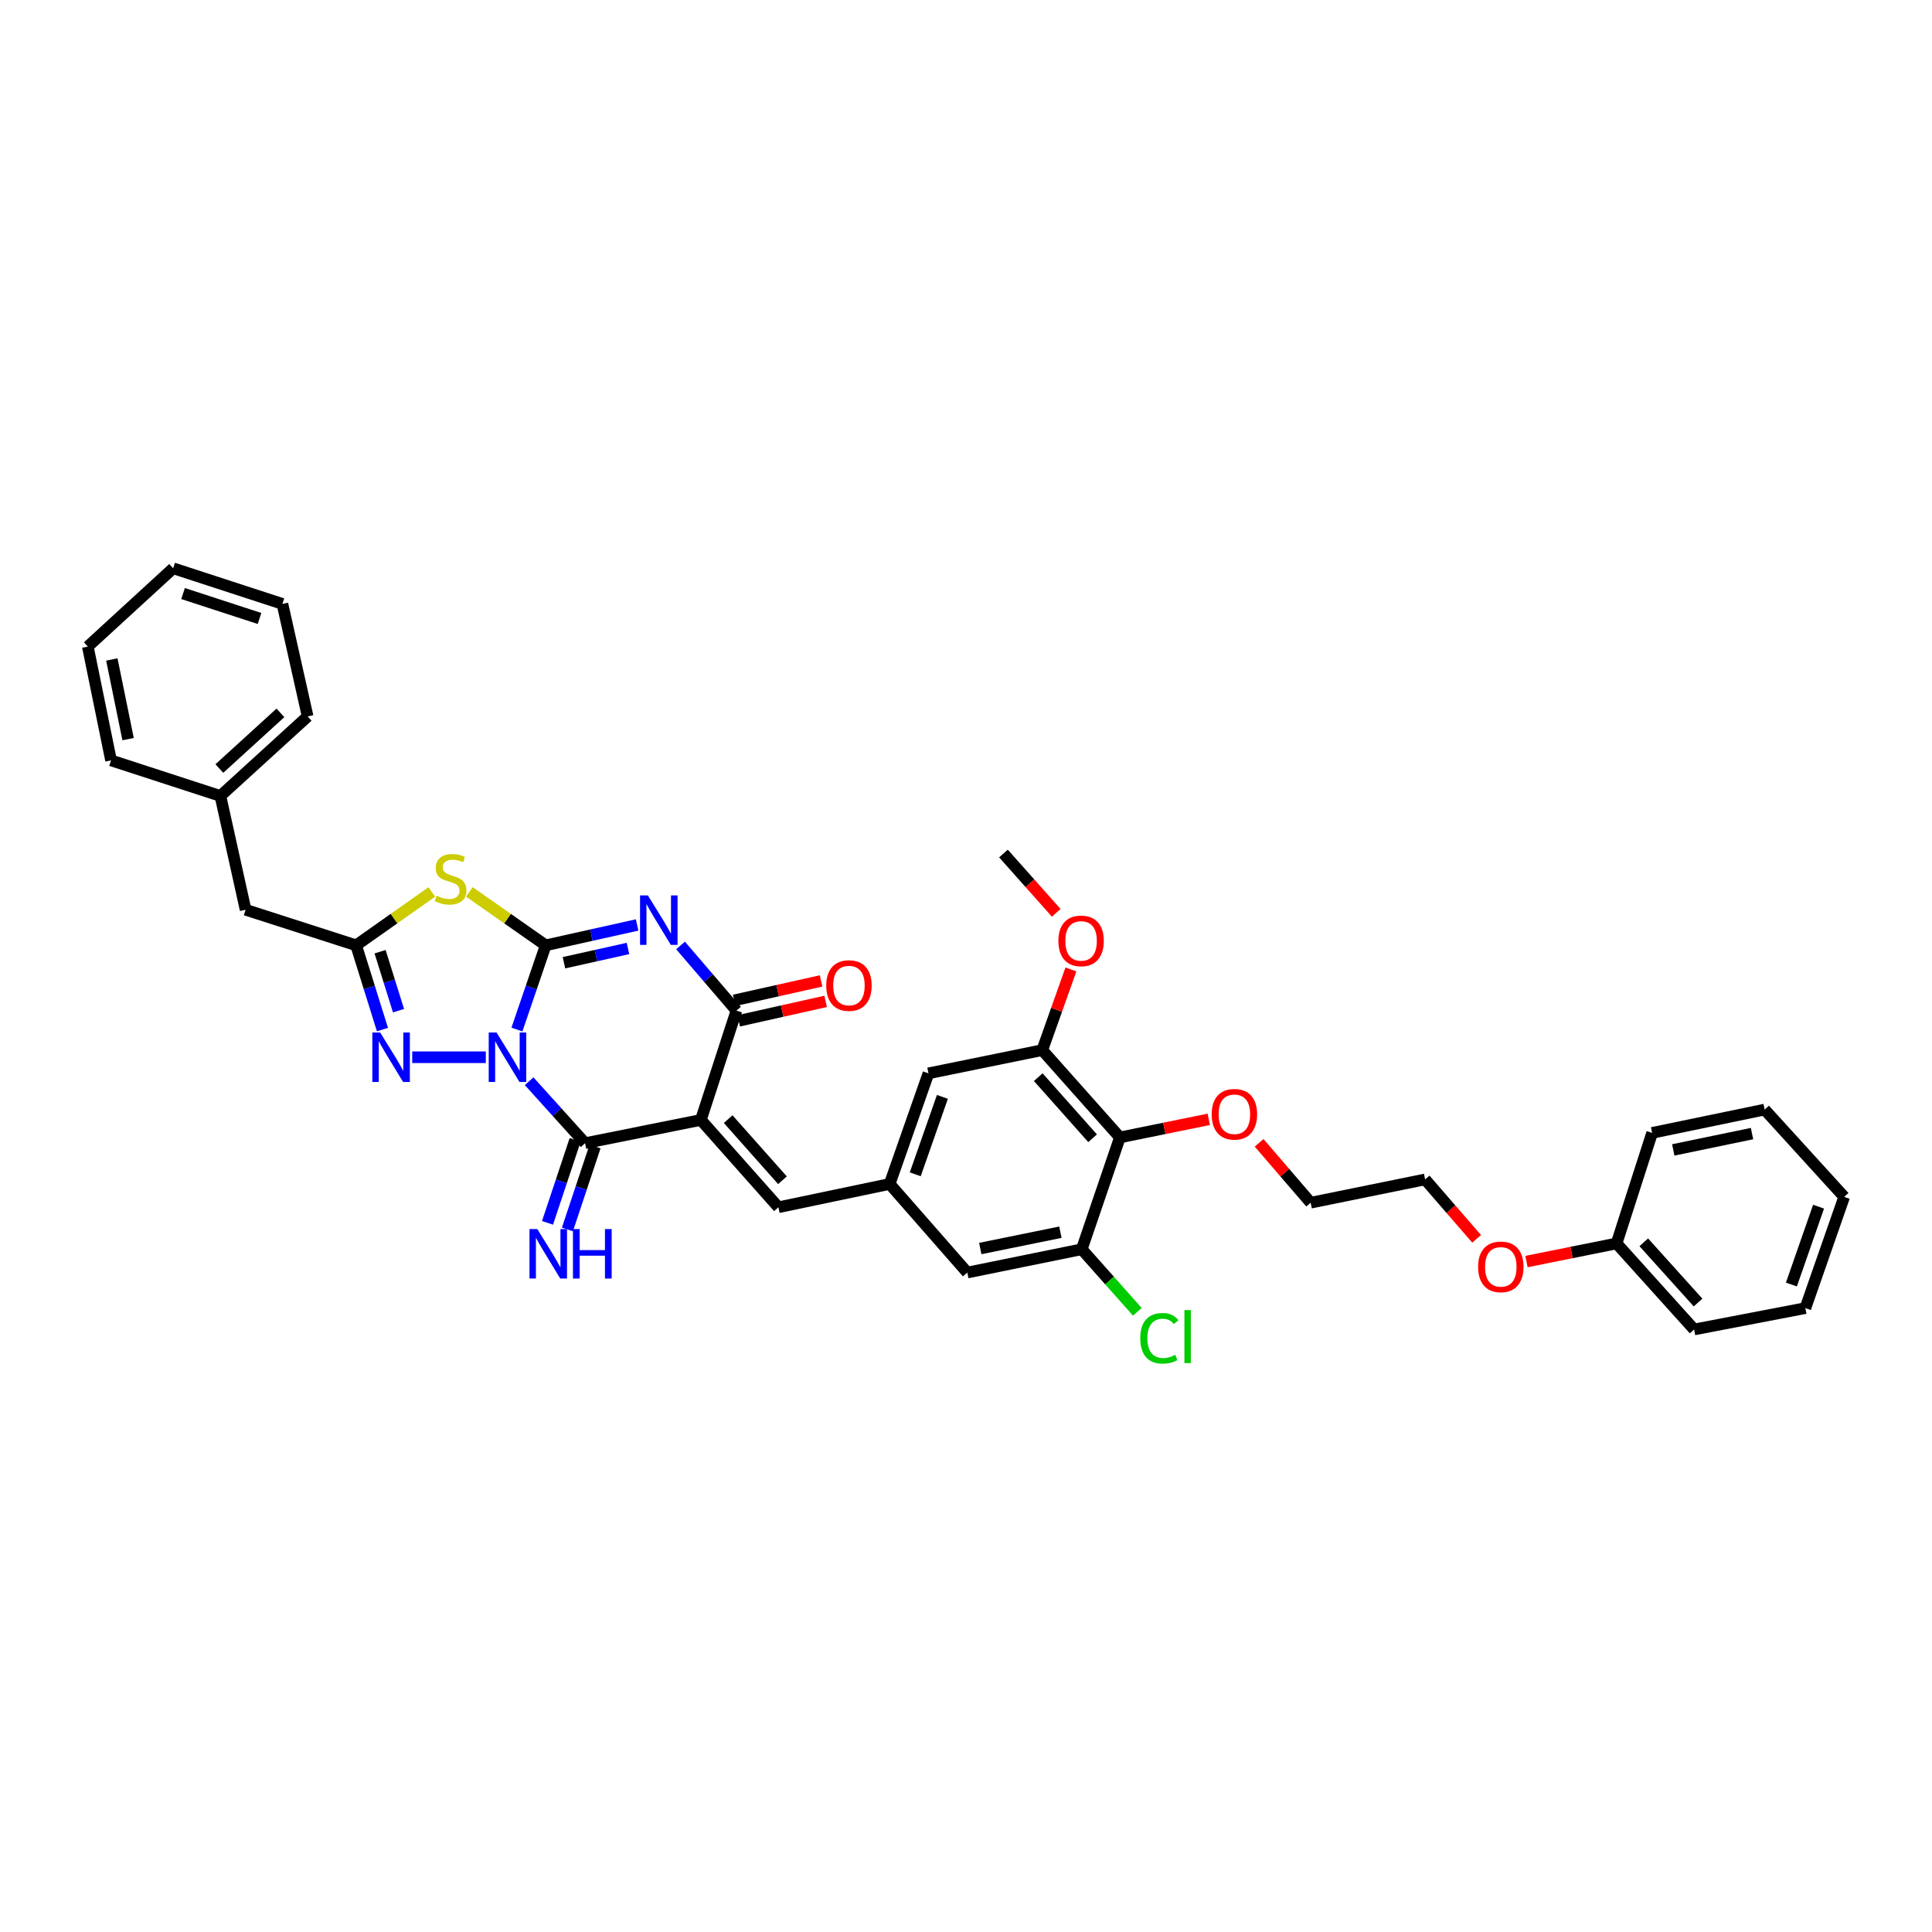 <?xml version='1.0' encoding='iso-8859-1'?>
<svg version='1.1' baseProfile='full'
              xmlns='http://www.w3.org/2000/svg'
                      xmlns:rdkit='http://www.rdkit.org/xml'
                      xmlns:xlink='http://www.w3.org/1999/xlink'
                  xml:space='preserve'
width='1000px' height='1000px' viewBox='0 0 1000 1000'>
<!-- END OF HEADER -->
<rect style='opacity:1.0;fill:#FFFFFF;stroke:none' width='1000' height='1000' x='0' y='0'> </rect>
<path class='bond-0' d='M 267.564,532.894 L 275.005,511.096' style='fill:none;fill-rule:evenodd;stroke:#0000FF;stroke-width:6px;stroke-linecap:butt;stroke-linejoin:miter;stroke-opacity:1' />
<path class='bond-0' d='M 275.005,511.096 L 282.446,489.299' style='fill:none;fill-rule:evenodd;stroke:#000000;stroke-width:6px;stroke-linecap:butt;stroke-linejoin:miter;stroke-opacity:1' />
<path class='bond-3' d='M 273.879,559.637 L 288.36,575.674' style='fill:none;fill-rule:evenodd;stroke:#0000FF;stroke-width:6px;stroke-linecap:butt;stroke-linejoin:miter;stroke-opacity:1' />
<path class='bond-3' d='M 288.36,575.674 L 302.842,591.711' style='fill:none;fill-rule:evenodd;stroke:#000000;stroke-width:6px;stroke-linecap:butt;stroke-linejoin:miter;stroke-opacity:1' />
<path class='bond-6' d='M 251.455,547.225 L 213.366,547.225' style='fill:none;fill-rule:evenodd;stroke:#0000FF;stroke-width:6px;stroke-linecap:butt;stroke-linejoin:miter;stroke-opacity:1' />
<path class='bond-1' d='M 282.446,489.299 L 306.115,484.026' style='fill:none;fill-rule:evenodd;stroke:#000000;stroke-width:6px;stroke-linecap:butt;stroke-linejoin:miter;stroke-opacity:1' />
<path class='bond-1' d='M 306.115,484.026 L 329.784,478.753' style='fill:none;fill-rule:evenodd;stroke:#0000FF;stroke-width:6px;stroke-linecap:butt;stroke-linejoin:miter;stroke-opacity:1' />
<path class='bond-1' d='M 291.906,498.306 L 308.474,494.615' style='fill:none;fill-rule:evenodd;stroke:#000000;stroke-width:6px;stroke-linecap:butt;stroke-linejoin:miter;stroke-opacity:1' />
<path class='bond-1' d='M 308.474,494.615 L 325.042,490.924' style='fill:none;fill-rule:evenodd;stroke:#0000FF;stroke-width:6px;stroke-linecap:butt;stroke-linejoin:miter;stroke-opacity:1' />
<path class='bond-4' d='M 282.446,489.299 L 262.684,475.466' style='fill:none;fill-rule:evenodd;stroke:#000000;stroke-width:6px;stroke-linecap:butt;stroke-linejoin:miter;stroke-opacity:1' />
<path class='bond-4' d='M 262.684,475.466 L 242.922,461.634' style='fill:none;fill-rule:evenodd;stroke:#CCCC00;stroke-width:6px;stroke-linecap:butt;stroke-linejoin:miter;stroke-opacity:1' />
<path class='bond-38' d='M 352.246,489.368 L 366.714,506.228' style='fill:none;fill-rule:evenodd;stroke:#0000FF;stroke-width:6px;stroke-linecap:butt;stroke-linejoin:miter;stroke-opacity:1' />
<path class='bond-38' d='M 366.714,506.228 L 381.182,523.087' style='fill:none;fill-rule:evenodd;stroke:#000000;stroke-width:6px;stroke-linecap:butt;stroke-linejoin:miter;stroke-opacity:1' />
<path class='bond-2' d='M 362.769,579.681 L 302.842,591.711' style='fill:none;fill-rule:evenodd;stroke:#000000;stroke-width:6px;stroke-linecap:butt;stroke-linejoin:miter;stroke-opacity:1' />
<path class='bond-5' d='M 362.769,579.681 L 381.182,523.087' style='fill:none;fill-rule:evenodd;stroke:#000000;stroke-width:6px;stroke-linecap:butt;stroke-linejoin:miter;stroke-opacity:1' />
<path class='bond-8' d='M 362.769,579.681 L 402.91,624.878' style='fill:none;fill-rule:evenodd;stroke:#000000;stroke-width:6px;stroke-linecap:butt;stroke-linejoin:miter;stroke-opacity:1' />
<path class='bond-8' d='M 376.902,579.257 L 405,610.895' style='fill:none;fill-rule:evenodd;stroke:#000000;stroke-width:6px;stroke-linecap:butt;stroke-linejoin:miter;stroke-opacity:1' />
<path class='bond-13' d='M 297.695,589.998 L 290.545,611.471' style='fill:none;fill-rule:evenodd;stroke:#000000;stroke-width:6px;stroke-linecap:butt;stroke-linejoin:miter;stroke-opacity:1' />
<path class='bond-13' d='M 290.545,611.471 L 283.396,632.945' style='fill:none;fill-rule:evenodd;stroke:#0000FF;stroke-width:6px;stroke-linecap:butt;stroke-linejoin:miter;stroke-opacity:1' />
<path class='bond-13' d='M 307.988,593.425 L 300.839,614.898' style='fill:none;fill-rule:evenodd;stroke:#000000;stroke-width:6px;stroke-linecap:butt;stroke-linejoin:miter;stroke-opacity:1' />
<path class='bond-13' d='M 300.839,614.898 L 293.689,636.372' style='fill:none;fill-rule:evenodd;stroke:#0000FF;stroke-width:6px;stroke-linecap:butt;stroke-linejoin:miter;stroke-opacity:1' />
<path class='bond-37' d='M 223.507,461.678 L 203.919,475.488' style='fill:none;fill-rule:evenodd;stroke:#CCCC00;stroke-width:6px;stroke-linecap:butt;stroke-linejoin:miter;stroke-opacity:1' />
<path class='bond-37' d='M 203.919,475.488 L 184.331,489.299' style='fill:none;fill-rule:evenodd;stroke:#000000;stroke-width:6px;stroke-linecap:butt;stroke-linejoin:miter;stroke-opacity:1' />
<path class='bond-16' d='M 382.367,528.38 L 404.861,523.344' style='fill:none;fill-rule:evenodd;stroke:#000000;stroke-width:6px;stroke-linecap:butt;stroke-linejoin:miter;stroke-opacity:1' />
<path class='bond-16' d='M 404.861,523.344 L 427.356,518.309' style='fill:none;fill-rule:evenodd;stroke:#FF0000;stroke-width:6px;stroke-linecap:butt;stroke-linejoin:miter;stroke-opacity:1' />
<path class='bond-16' d='M 379.997,517.793 L 402.491,512.758' style='fill:none;fill-rule:evenodd;stroke:#000000;stroke-width:6px;stroke-linecap:butt;stroke-linejoin:miter;stroke-opacity:1' />
<path class='bond-16' d='M 402.491,512.758 L 424.986,507.722' style='fill:none;fill-rule:evenodd;stroke:#FF0000;stroke-width:6px;stroke-linecap:butt;stroke-linejoin:miter;stroke-opacity:1' />
<path class='bond-7' d='M 197.956,532.907 L 191.144,511.103' style='fill:none;fill-rule:evenodd;stroke:#0000FF;stroke-width:6px;stroke-linecap:butt;stroke-linejoin:miter;stroke-opacity:1' />
<path class='bond-7' d='M 191.144,511.103 L 184.331,489.299' style='fill:none;fill-rule:evenodd;stroke:#000000;stroke-width:6px;stroke-linecap:butt;stroke-linejoin:miter;stroke-opacity:1' />
<path class='bond-7' d='M 206.268,523.13 L 201.499,507.867' style='fill:none;fill-rule:evenodd;stroke:#0000FF;stroke-width:6px;stroke-linecap:butt;stroke-linejoin:miter;stroke-opacity:1' />
<path class='bond-7' d='M 201.499,507.867 L 196.73,492.605' style='fill:none;fill-rule:evenodd;stroke:#000000;stroke-width:6px;stroke-linecap:butt;stroke-linejoin:miter;stroke-opacity:1' />
<path class='bond-17' d='M 184.331,489.299 L 127.116,470.886' style='fill:none;fill-rule:evenodd;stroke:#000000;stroke-width:6px;stroke-linecap:butt;stroke-linejoin:miter;stroke-opacity:1' />
<path class='bond-12' d='M 402.91,624.878 L 460.48,612.818' style='fill:none;fill-rule:evenodd;stroke:#000000;stroke-width:6px;stroke-linecap:butt;stroke-linejoin:miter;stroke-opacity:1' />
<path class='bond-9' d='M 579.66,588.728 L 539.471,543.543' style='fill:none;fill-rule:evenodd;stroke:#000000;stroke-width:6px;stroke-linecap:butt;stroke-linejoin:miter;stroke-opacity:1' />
<path class='bond-9' d='M 565.525,589.16 L 537.393,557.53' style='fill:none;fill-rule:evenodd;stroke:#000000;stroke-width:6px;stroke-linecap:butt;stroke-linejoin:miter;stroke-opacity:1' />
<path class='bond-19' d='M 579.66,588.728 L 602.657,584.048' style='fill:none;fill-rule:evenodd;stroke:#000000;stroke-width:6px;stroke-linecap:butt;stroke-linejoin:miter;stroke-opacity:1' />
<path class='bond-19' d='M 602.657,584.048 L 625.654,579.367' style='fill:none;fill-rule:evenodd;stroke:#FF0000;stroke-width:6px;stroke-linecap:butt;stroke-linejoin:miter;stroke-opacity:1' />
<path class='bond-39' d='M 579.66,588.728 L 559.915,646.612' style='fill:none;fill-rule:evenodd;stroke:#000000;stroke-width:6px;stroke-linecap:butt;stroke-linejoin:miter;stroke-opacity:1' />
<path class='bond-10' d='M 559.915,646.612 L 500.669,658.672' style='fill:none;fill-rule:evenodd;stroke:#000000;stroke-width:6px;stroke-linecap:butt;stroke-linejoin:miter;stroke-opacity:1' />
<path class='bond-10' d='M 548.864,637.79 L 507.392,646.233' style='fill:none;fill-rule:evenodd;stroke:#000000;stroke-width:6px;stroke-linecap:butt;stroke-linejoin:miter;stroke-opacity:1' />
<path class='bond-18' d='M 559.915,646.612 L 574.3,662.804' style='fill:none;fill-rule:evenodd;stroke:#000000;stroke-width:6px;stroke-linecap:butt;stroke-linejoin:miter;stroke-opacity:1' />
<path class='bond-18' d='M 574.3,662.804 L 588.684,678.995' style='fill:none;fill-rule:evenodd;stroke:#00CC00;stroke-width:6px;stroke-linecap:butt;stroke-linejoin:miter;stroke-opacity:1' />
<path class='bond-11' d='M 539.471,543.543 L 480.569,555.561' style='fill:none;fill-rule:evenodd;stroke:#000000;stroke-width:6px;stroke-linecap:butt;stroke-linejoin:miter;stroke-opacity:1' />
<path class='bond-20' d='M 539.471,543.543 L 546.886,522.662' style='fill:none;fill-rule:evenodd;stroke:#000000;stroke-width:6px;stroke-linecap:butt;stroke-linejoin:miter;stroke-opacity:1' />
<path class='bond-20' d='M 546.886,522.662 L 554.3,501.782' style='fill:none;fill-rule:evenodd;stroke:#FF0000;stroke-width:6px;stroke-linecap:butt;stroke-linejoin:miter;stroke-opacity:1' />
<path class='bond-14' d='M 460.48,612.818 L 500.669,658.672' style='fill:none;fill-rule:evenodd;stroke:#000000;stroke-width:6px;stroke-linecap:butt;stroke-linejoin:miter;stroke-opacity:1' />
<path class='bond-15' d='M 460.48,612.818 L 480.569,555.561' style='fill:none;fill-rule:evenodd;stroke:#000000;stroke-width:6px;stroke-linecap:butt;stroke-linejoin:miter;stroke-opacity:1' />
<path class='bond-15' d='M 473.731,607.821 L 487.792,567.741' style='fill:none;fill-rule:evenodd;stroke:#000000;stroke-width:6px;stroke-linecap:butt;stroke-linejoin:miter;stroke-opacity:1' />
<path class='bond-21' d='M 127.116,470.886 L 114.079,411.983' style='fill:none;fill-rule:evenodd;stroke:#000000;stroke-width:6px;stroke-linecap:butt;stroke-linejoin:miter;stroke-opacity:1' />
<path class='bond-24' d='M 651.709,591.524 L 665.053,607.023' style='fill:none;fill-rule:evenodd;stroke:#FF0000;stroke-width:6px;stroke-linecap:butt;stroke-linejoin:miter;stroke-opacity:1' />
<path class='bond-24' d='M 665.053,607.023 L 678.396,622.522' style='fill:none;fill-rule:evenodd;stroke:#000000;stroke-width:6px;stroke-linecap:butt;stroke-linejoin:miter;stroke-opacity:1' />
<path class='bond-26' d='M 546.706,472.479 L 533.048,457.13' style='fill:none;fill-rule:evenodd;stroke:#FF0000;stroke-width:6px;stroke-linecap:butt;stroke-linejoin:miter;stroke-opacity:1' />
<path class='bond-26' d='M 533.048,457.13 L 519.389,441.781' style='fill:none;fill-rule:evenodd;stroke:#000000;stroke-width:6px;stroke-linecap:butt;stroke-linejoin:miter;stroke-opacity:1' />
<path class='bond-27' d='M 114.079,411.983 L 159.234,370.818' style='fill:none;fill-rule:evenodd;stroke:#000000;stroke-width:6px;stroke-linecap:butt;stroke-linejoin:miter;stroke-opacity:1' />
<path class='bond-27' d='M 113.543,397.791 L 145.152,368.976' style='fill:none;fill-rule:evenodd;stroke:#000000;stroke-width:6px;stroke-linecap:butt;stroke-linejoin:miter;stroke-opacity:1' />
<path class='bond-28' d='M 114.079,411.983 L 57.473,393.571' style='fill:none;fill-rule:evenodd;stroke:#000000;stroke-width:6px;stroke-linecap:butt;stroke-linejoin:miter;stroke-opacity:1' />
<path class='bond-22' d='M 836.734,643.599 L 813.417,648.292' style='fill:none;fill-rule:evenodd;stroke:#000000;stroke-width:6px;stroke-linecap:butt;stroke-linejoin:miter;stroke-opacity:1' />
<path class='bond-22' d='M 813.417,648.292 L 790.099,652.986' style='fill:none;fill-rule:evenodd;stroke:#FF0000;stroke-width:6px;stroke-linecap:butt;stroke-linejoin:miter;stroke-opacity:1' />
<path class='bond-29' d='M 836.734,643.599 L 876.874,688.133' style='fill:none;fill-rule:evenodd;stroke:#000000;stroke-width:6px;stroke-linecap:butt;stroke-linejoin:miter;stroke-opacity:1' />
<path class='bond-29' d='M 850.813,643.015 L 878.912,674.189' style='fill:none;fill-rule:evenodd;stroke:#000000;stroke-width:6px;stroke-linecap:butt;stroke-linejoin:miter;stroke-opacity:1' />
<path class='bond-30' d='M 836.734,643.599 L 855.141,586.383' style='fill:none;fill-rule:evenodd;stroke:#000000;stroke-width:6px;stroke-linecap:butt;stroke-linejoin:miter;stroke-opacity:1' />
<path class='bond-23' d='M 764.301,641.217 L 750.972,625.839' style='fill:none;fill-rule:evenodd;stroke:#FF0000;stroke-width:6px;stroke-linecap:butt;stroke-linejoin:miter;stroke-opacity:1' />
<path class='bond-23' d='M 750.972,625.839 L 737.642,610.462' style='fill:none;fill-rule:evenodd;stroke:#000000;stroke-width:6px;stroke-linecap:butt;stroke-linejoin:miter;stroke-opacity:1' />
<path class='bond-25' d='M 678.396,622.522 L 737.642,610.462' style='fill:none;fill-rule:evenodd;stroke:#000000;stroke-width:6px;stroke-linecap:butt;stroke-linejoin:miter;stroke-opacity:1' />
<path class='bond-32' d='M 159.234,370.818 L 146.179,312.578' style='fill:none;fill-rule:evenodd;stroke:#000000;stroke-width:6px;stroke-linecap:butt;stroke-linejoin:miter;stroke-opacity:1' />
<path class='bond-31' d='M 57.473,393.571 L 45.455,334.668' style='fill:none;fill-rule:evenodd;stroke:#000000;stroke-width:6px;stroke-linecap:butt;stroke-linejoin:miter;stroke-opacity:1' />
<path class='bond-31' d='M 66.3,382.566 L 57.887,341.334' style='fill:none;fill-rule:evenodd;stroke:#000000;stroke-width:6px;stroke-linecap:butt;stroke-linejoin:miter;stroke-opacity:1' />
<path class='bond-34' d='M 876.874,688.133 L 934.457,677.079' style='fill:none;fill-rule:evenodd;stroke:#000000;stroke-width:6px;stroke-linecap:butt;stroke-linejoin:miter;stroke-opacity:1' />
<path class='bond-33' d='M 855.141,586.383 L 913.38,574.311' style='fill:none;fill-rule:evenodd;stroke:#000000;stroke-width:6px;stroke-linecap:butt;stroke-linejoin:miter;stroke-opacity:1' />
<path class='bond-33' d='M 866.079,595.195 L 906.846,586.745' style='fill:none;fill-rule:evenodd;stroke:#000000;stroke-width:6px;stroke-linecap:butt;stroke-linejoin:miter;stroke-opacity:1' />
<path class='bond-35' d='M 45.455,334.668 L 89.633,294.142' style='fill:none;fill-rule:evenodd;stroke:#000000;stroke-width:6px;stroke-linecap:butt;stroke-linejoin:miter;stroke-opacity:1' />
<path class='bond-40' d='M 146.179,312.578 L 89.633,294.142' style='fill:none;fill-rule:evenodd;stroke:#000000;stroke-width:6px;stroke-linecap:butt;stroke-linejoin:miter;stroke-opacity:1' />
<path class='bond-40' d='M 134.334,320.127 L 94.752,307.221' style='fill:none;fill-rule:evenodd;stroke:#000000;stroke-width:6px;stroke-linecap:butt;stroke-linejoin:miter;stroke-opacity:1' />
<path class='bond-36' d='M 913.38,574.311 L 954.545,619.508' style='fill:none;fill-rule:evenodd;stroke:#000000;stroke-width:6px;stroke-linecap:butt;stroke-linejoin:miter;stroke-opacity:1' />
<path class='bond-41' d='M 934.457,677.079 L 954.545,619.508' style='fill:none;fill-rule:evenodd;stroke:#000000;stroke-width:6px;stroke-linecap:butt;stroke-linejoin:miter;stroke-opacity:1' />
<path class='bond-41' d='M 927.227,664.869 L 941.289,624.57' style='fill:none;fill-rule:evenodd;stroke:#000000;stroke-width:6px;stroke-linecap:butt;stroke-linejoin:miter;stroke-opacity:1' />
<path  class='atom-0' d='M 257.012 534.424
L 265.401 547.985
Q 266.233 549.323, 267.571 551.746
Q 268.909 554.169, 268.981 554.313
L 268.981 534.424
L 272.381 534.424
L 272.381 560.027
L 268.873 560.027
L 259.868 545.2
Q 258.82 543.464, 257.699 541.475
Q 256.614 539.487, 256.288 538.872
L 256.288 560.027
L 252.961 560.027
L 252.961 534.424
L 257.012 534.424
' fill='#0000FF'/>
<path  class='atom-2' d='M 335.334 463.455
L 343.723 477.016
Q 344.555 478.354, 345.893 480.777
Q 347.231 483.199, 347.304 483.344
L 347.304 463.455
L 350.703 463.455
L 350.703 489.058
L 347.195 489.058
L 338.191 474.231
Q 337.142 472.495, 336.021 470.506
Q 334.936 468.517, 334.61 467.903
L 334.61 489.058
L 331.284 489.058
L 331.284 463.455
L 335.334 463.455
' fill='#0000FF'/>
<path  class='atom-5' d='M 225.978 463.623
Q 226.267 463.732, 227.461 464.238
Q 228.654 464.745, 229.956 465.07
Q 231.294 465.359, 232.596 465.359
Q 235.019 465.359, 236.429 464.202
Q 237.839 463.009, 237.839 460.947
Q 237.839 459.537, 237.116 458.669
Q 236.429 457.801, 235.344 457.331
Q 234.259 456.861, 232.451 456.319
Q 230.173 455.632, 228.799 454.981
Q 227.461 454.33, 226.484 452.956
Q 225.544 451.581, 225.544 449.267
Q 225.544 446.048, 227.714 444.06
Q 229.92 442.071, 234.259 442.071
Q 237.225 442.071, 240.588 443.481
L 239.756 446.265
Q 236.682 445, 234.368 445
Q 231.873 445, 230.498 446.048
Q 229.124 447.061, 229.16 448.833
Q 229.16 450.207, 229.848 451.039
Q 230.571 451.871, 231.583 452.341
Q 232.632 452.811, 234.368 453.353
Q 236.682 454.077, 238.056 454.8
Q 239.431 455.523, 240.407 457.006
Q 241.42 458.452, 241.42 460.947
Q 241.42 464.491, 239.033 466.408
Q 236.682 468.288, 232.741 468.288
Q 230.462 468.288, 228.726 467.782
Q 227.027 467.312, 225.002 466.48
L 225.978 463.623
' fill='#CCCC00'/>
<path  class='atom-7' d='M 196.771 534.424
L 205.161 547.985
Q 205.992 549.323, 207.33 551.746
Q 208.668 554.169, 208.741 554.313
L 208.741 534.424
L 212.14 534.424
L 212.14 560.027
L 208.632 560.027
L 199.628 545.2
Q 198.579 543.464, 197.458 541.475
Q 196.373 539.487, 196.048 538.872
L 196.048 560.027
L 192.721 560.027
L 192.721 534.424
L 196.771 534.424
' fill='#0000FF'/>
<path  class='atom-14' d='M 278.119 636.167
L 286.508 649.728
Q 287.34 651.066, 288.678 653.489
Q 290.016 655.912, 290.088 656.057
L 290.088 636.167
L 293.488 636.167
L 293.488 661.77
L 289.98 661.77
L 280.975 646.944
Q 279.927 645.208, 278.806 643.219
Q 277.721 641.23, 277.395 640.615
L 277.395 661.77
L 274.068 661.77
L 274.068 636.167
L 278.119 636.167
' fill='#0000FF'/>
<path  class='atom-14' d='M 296.561 636.167
L 300.033 636.167
L 300.033 647.052
L 313.124 647.052
L 313.124 636.167
L 316.595 636.167
L 316.595 661.77
L 313.124 661.77
L 313.124 649.945
L 300.033 649.945
L 300.033 661.77
L 296.561 661.77
L 296.561 636.167
' fill='#0000FF'/>
<path  class='atom-17' d='M 427.663 510.123
Q 427.663 503.975, 430.7 500.539
Q 433.738 497.104, 439.416 497.104
Q 445.093 497.104, 448.131 500.539
Q 451.168 503.975, 451.168 510.123
Q 451.168 516.342, 448.095 519.886
Q 445.021 523.394, 439.416 523.394
Q 433.774 523.394, 430.7 519.886
Q 427.663 516.379, 427.663 510.123
M 439.416 520.501
Q 443.321 520.501, 445.419 517.897
Q 447.552 515.258, 447.552 510.123
Q 447.552 505.096, 445.419 502.565
Q 443.321 499.997, 439.416 499.997
Q 435.51 499.997, 433.376 502.528
Q 431.279 505.06, 431.279 510.123
Q 431.279 515.294, 433.376 517.897
Q 435.51 520.501, 439.416 520.501
' fill='#FF0000'/>
<path  class='atom-19' d='M 590.195 692.695
Q 590.195 686.331, 593.161 683.004
Q 596.162 679.641, 601.84 679.641
Q 607.12 679.641, 609.94 683.365
L 607.554 685.318
Q 605.492 682.606, 601.84 682.606
Q 597.97 682.606, 595.909 685.21
Q 593.884 687.777, 593.884 692.695
Q 593.884 697.758, 595.981 700.362
Q 598.115 702.965, 602.238 702.965
Q 605.058 702.965, 608.349 701.266
L 609.362 703.978
Q 608.024 704.846, 605.999 705.352
Q 603.973 705.858, 601.731 705.858
Q 596.162 705.858, 593.161 702.459
Q 590.195 699.06, 590.195 692.695
' fill='#00CC00'/>
<path  class='atom-19' d='M 613.05 678.086
L 616.377 678.086
L 616.377 705.533
L 613.05 705.533
L 613.05 678.086
' fill='#00CC00'/>
<path  class='atom-20' d='M 627.166 576.74
Q 627.166 570.592, 630.203 567.157
Q 633.241 563.721, 638.919 563.721
Q 644.596 563.721, 647.634 567.157
Q 650.671 570.592, 650.671 576.74
Q 650.671 582.96, 647.598 586.504
Q 644.524 590.012, 638.919 590.012
Q 633.277 590.012, 630.203 586.504
Q 627.166 582.996, 627.166 576.74
M 638.919 587.119
Q 642.824 587.119, 644.922 584.515
Q 647.055 581.875, 647.055 576.74
Q 647.055 571.713, 644.922 569.182
Q 642.824 566.614, 638.919 566.614
Q 635.013 566.614, 632.879 569.146
Q 630.782 571.677, 630.782 576.74
Q 630.782 581.911, 632.879 584.515
Q 635.013 587.119, 638.919 587.119
' fill='#FF0000'/>
<path  class='atom-21' d='M 547.819 487.009
Q 547.819 480.861, 550.857 477.426
Q 553.894 473.99, 559.572 473.99
Q 565.249 473.99, 568.287 477.426
Q 571.325 480.861, 571.325 487.009
Q 571.325 493.229, 568.251 496.772
Q 565.177 500.28, 559.572 500.28
Q 553.93 500.28, 550.857 496.772
Q 547.819 493.265, 547.819 487.009
M 559.572 497.387
Q 563.477 497.387, 565.575 494.784
Q 567.708 492.144, 567.708 487.009
Q 567.708 481.982, 565.575 479.451
Q 563.477 476.883, 559.572 476.883
Q 555.666 476.883, 553.533 479.414
Q 551.435 481.946, 551.435 487.009
Q 551.435 492.18, 553.533 494.784
Q 555.666 497.387, 559.572 497.387
' fill='#FF0000'/>
<path  class='atom-24' d='M 765.066 655.731
Q 765.066 649.583, 768.103 646.148
Q 771.141 642.713, 776.818 642.713
Q 782.496 642.713, 785.534 646.148
Q 788.571 649.583, 788.571 655.731
Q 788.571 661.951, 785.497 665.495
Q 782.424 669.003, 776.818 669.003
Q 771.177 669.003, 768.103 665.495
Q 765.066 661.987, 765.066 655.731
M 776.818 666.11
Q 780.724 666.11, 782.821 663.506
Q 784.955 660.866, 784.955 655.731
Q 784.955 650.705, 782.821 648.173
Q 780.724 645.606, 776.818 645.606
Q 772.913 645.606, 770.779 648.137
Q 768.682 650.668, 768.682 655.731
Q 768.682 660.902, 770.779 663.506
Q 772.913 666.11, 776.818 666.11
' fill='#FF0000'/>
</svg>
